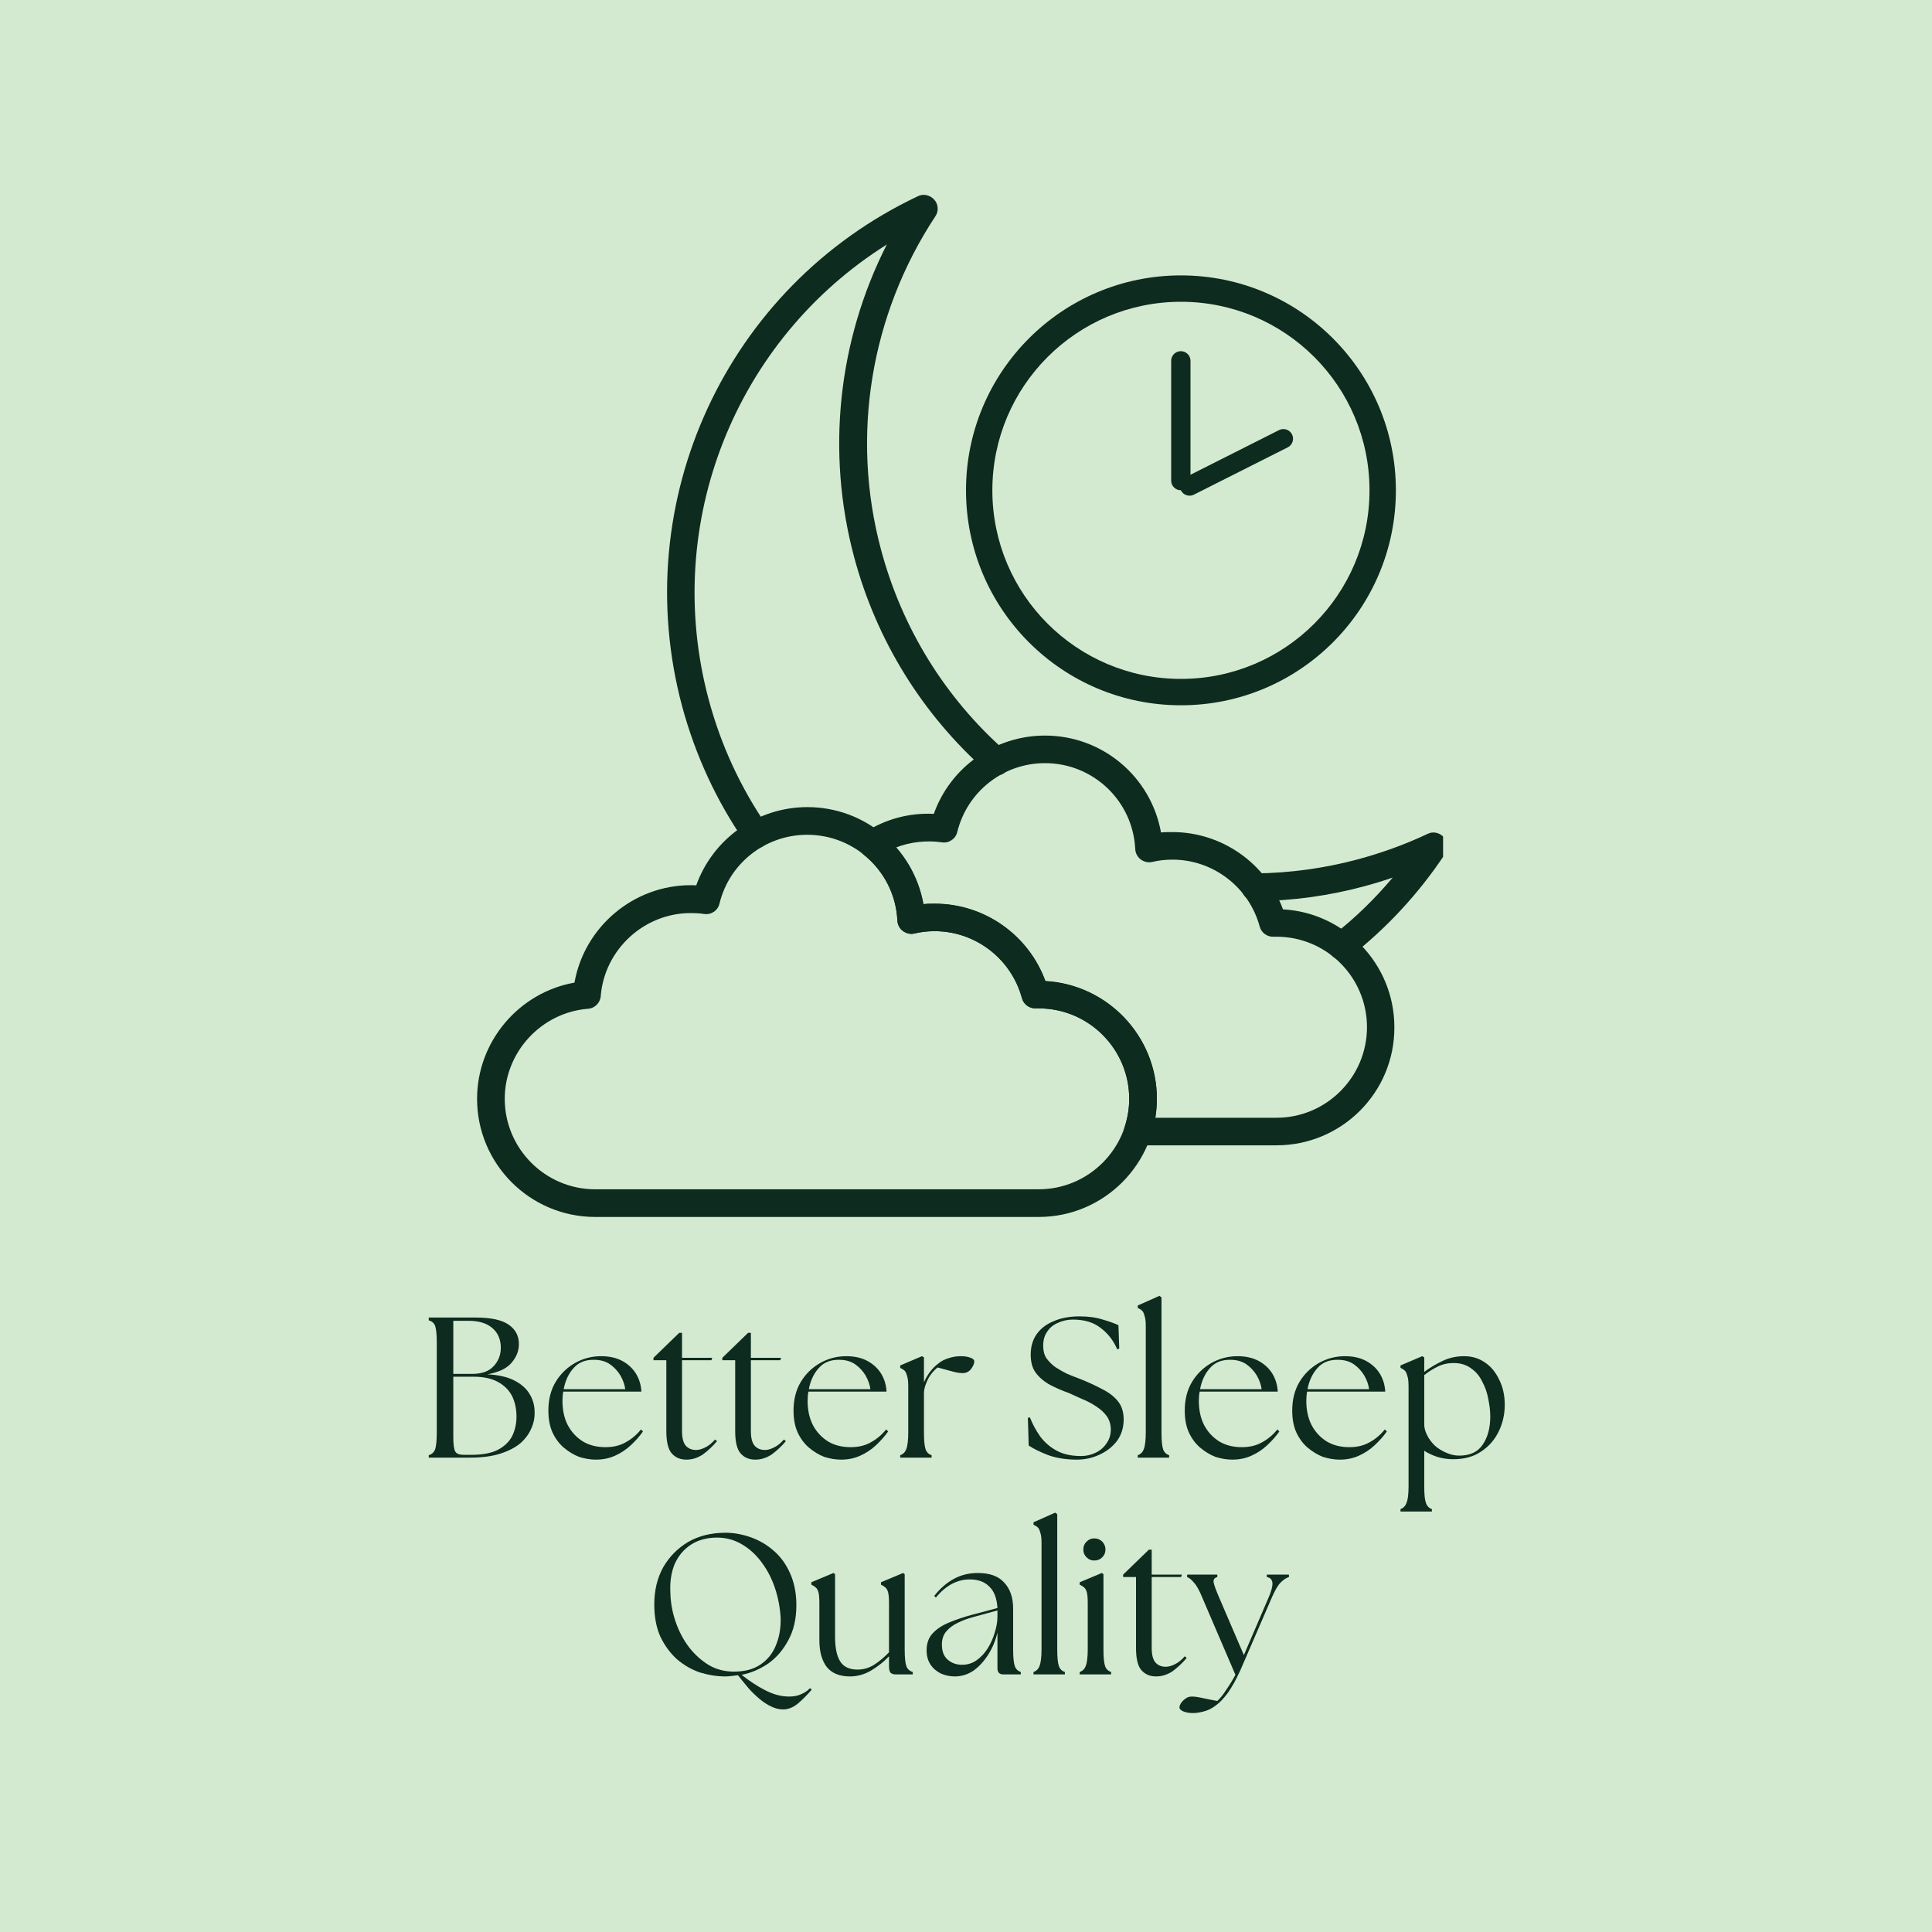 <svg version="1.0" preserveAspectRatio="xMidYMid meet" height="100" viewBox="0 0 75 75" zoomAndPan="magnify" width="100" xmlns:xlink="http://www.w3.org/1999/xlink" xmlns="http://www.w3.org/2000/svg"><defs><g></g><clipPath id="cc85bc1107"><path clip-rule="nonzero" d="M 25 7.5 L 40 7.5 L 40 33 L 25 33 Z M 25 7.5"></path></clipPath><clipPath id="0bb586aaff"><path clip-rule="nonzero" d="M 48 32 L 56.02 32 L 56.02 38 L 48 38 Z M 48 32"></path></clipPath><clipPath id="9dbfb29dc7"><path clip-rule="nonzero" d="M 18.52 31 L 45 31 L 45 47.25 L 18.52 47.25 Z M 18.52 31"></path></clipPath><clipPath id="9d23ceba7e"><path clip-rule="nonzero" d="M 37.5 10.691 L 54.188 10.691 L 54.188 27.379 L 37.5 27.379 Z M 37.5 10.691"></path></clipPath><clipPath id="c797eed1ce"><path clip-rule="nonzero" d="M 45.844 10.691 C 41.234 10.691 37.5 14.43 37.5 19.035 C 37.5 23.645 41.234 27.379 45.844 27.379 C 50.453 27.379 54.188 23.645 54.188 19.035 C 54.188 14.43 50.453 10.691 45.844 10.691 Z M 45.844 10.691"></path></clipPath><clipPath id="5760712948"><path clip-rule="nonzero" d="M 0.5 0.691 L 17.188 0.691 L 17.188 17.379 L 0.5 17.379 Z M 0.5 0.691"></path></clipPath><clipPath id="1be46d5811"><path clip-rule="nonzero" d="M 8.844 0.691 C 4.234 0.691 0.5 4.43 0.5 9.035 C 0.5 13.645 4.234 17.379 8.844 17.379 C 13.453 17.379 17.188 13.645 17.188 9.035 C 17.188 4.43 13.453 0.691 8.844 0.691 Z M 8.844 0.691"></path></clipPath><clipPath id="f5fdb9914d"><rect height="18" y="0" width="18" x="0"></rect></clipPath><clipPath id="3f0896fede"><path clip-rule="nonzero" d="M 38.523 11.715 L 53.164 11.715 L 53.164 26.355 L 38.523 26.355 Z M 38.523 11.715"></path></clipPath><clipPath id="9ace026226"><path clip-rule="nonzero" d="M 45.844 11.715 C 41.801 11.715 38.523 14.992 38.523 19.035 C 38.523 23.078 41.801 26.355 45.844 26.355 C 49.887 26.355 53.164 23.078 53.164 19.035 C 53.164 14.992 49.887 11.715 45.844 11.715 Z M 45.844 11.715"></path></clipPath><clipPath id="a74c3bc446"><path clip-rule="nonzero" d="M 0.523 0.715 L 15.164 0.715 L 15.164 15.355 L 0.523 15.355 Z M 0.523 0.715"></path></clipPath><clipPath id="4c44e6cf23"><path clip-rule="nonzero" d="M 7.844 0.715 C 3.801 0.715 0.523 3.992 0.523 8.035 C 0.523 12.078 3.801 15.355 7.844 15.355 C 11.887 15.355 15.164 12.078 15.164 8.035 C 15.164 3.992 11.887 0.715 7.844 0.715 Z M 7.844 0.715"></path></clipPath><clipPath id="7be4c66ef5"><rect height="16" y="0" width="16" x="0"></rect></clipPath><clipPath id="d1dd86afa6"><path clip-rule="nonzero" d="M 0.078 2 L 5 2 L 5 8 L 0.078 8 Z M 0.078 2"></path></clipPath><clipPath id="ea541c8ef7"><path clip-rule="nonzero" d="M 9 10 L 16 10 L 16 17.961 L 9 17.961 Z M 9 10"></path></clipPath><clipPath id="f63cbbcb49"><path clip-rule="nonzero" d="M 29 12 L 35 12 L 35 17.961 L 29 17.961 Z M 29 12"></path></clipPath><clipPath id="861a2ab31f"><rect height="18" y="0" width="44" x="0"></rect></clipPath></defs><rect fill-opacity="1" height="90" y="-7.5" fill="#ffffff" width="90" x="-7.5"></rect><rect fill-opacity="1" height="90" y="-7.5" fill="#d3ead0" width="90" x="-7.5"></rect><g clip-path="url(#cc85bc1107)"><path fill-rule="nonzero" fill-opacity="1" d="M 29.359 32.926 C 29.191 32.926 29.02 32.844 28.922 32.691 C 27.812 31.094 26.992 29.312 26.48 27.418 C 24.348 19.457 28.199 11.129 35.633 7.617 C 35.848 7.508 36.105 7.574 36.266 7.75 C 36.43 7.93 36.445 8.199 36.312 8.395 C 33.793 12.211 33.016 16.93 34.203 21.344 C 35.016 24.383 36.688 27.09 39.039 29.164 C 39.262 29.359 39.277 29.699 39.082 29.922 C 38.887 30.145 38.547 30.164 38.324 29.965 C 35.812 27.75 34.023 24.863 33.156 21.621 C 32.066 17.547 32.531 13.219 34.426 9.492 C 28.562 13.176 25.68 20.305 27.508 27.145 C 27.984 28.922 28.75 30.582 29.789 32.086 C 29.957 32.324 29.895 32.664 29.656 32.824 C 29.574 32.898 29.465 32.926 29.359 32.926 Z M 29.359 32.926" fill="#0d2b1e"></path></g><g clip-path="url(#0bb586aaff)"><path fill-rule="nonzero" fill-opacity="1" d="M 52.086 37.258 C 51.922 37.258 51.773 37.188 51.664 37.055 C 51.484 36.82 51.52 36.48 51.754 36.301 C 52.602 35.641 53.371 34.891 54.066 34.066 C 53.711 34.191 53.344 34.301 52.988 34.398 C 51.602 34.773 50.172 34.973 48.742 34.98 C 48.742 34.98 48.742 34.98 48.734 34.98 C 48.438 34.98 48.195 34.746 48.195 34.453 C 48.195 34.156 48.43 33.918 48.723 33.906 C 50.066 33.891 51.395 33.711 52.699 33.363 C 53.629 33.113 54.551 32.781 55.418 32.371 C 55.633 32.262 55.891 32.324 56.051 32.504 C 56.215 32.684 56.23 32.953 56.098 33.148 C 55.086 34.676 53.844 36.016 52.414 37.141 C 52.316 37.223 52.199 37.258 52.086 37.258 Z M 52.086 37.258" fill="#0d2b1e"></path></g><g clip-path="url(#9dbfb29dc7)"><path fill-rule="nonzero" fill-opacity="1" d="M 40.324 47.242 L 23.105 47.242 C 20.574 47.242 18.52 45.184 18.52 42.656 C 18.52 40.43 20.145 38.527 22.301 38.145 C 22.684 35.988 24.586 34.363 26.812 34.363 C 26.883 34.363 26.957 34.363 27.027 34.371 C 27.672 32.566 29.387 31.332 31.344 31.332 C 33.586 31.332 35.465 32.941 35.848 35.098 C 35.988 35.078 36.133 35.078 36.285 35.078 C 38.215 35.078 39.93 36.293 40.582 38.082 C 42.988 38.215 44.91 40.215 44.91 42.656 C 44.91 45.184 42.852 47.242 40.324 47.242 Z M 26.812 35.445 C 25 35.445 23.461 36.867 23.32 38.672 C 23.301 38.93 23.086 39.145 22.828 39.16 C 21.012 39.305 19.594 40.844 19.594 42.656 C 19.594 44.586 21.164 46.168 23.105 46.168 L 40.324 46.168 C 42.254 46.168 43.836 44.594 43.836 42.656 C 43.836 40.719 42.262 39.145 40.324 39.145 C 40.289 39.145 40.242 39.145 40.207 39.145 C 39.957 39.152 39.734 38.984 39.672 38.75 C 39.262 37.223 37.867 36.148 36.285 36.148 C 36.016 36.148 35.758 36.176 35.5 36.238 C 35.348 36.277 35.188 36.238 35.051 36.141 C 34.918 36.043 34.848 35.898 34.836 35.738 C 34.75 33.871 33.211 32.406 31.336 32.406 C 29.719 32.406 28.312 33.504 27.93 35.078 C 27.867 35.348 27.609 35.523 27.332 35.48 C 27.16 35.453 26.984 35.445 26.812 35.445 Z M 26.812 35.445" fill="#0d2b1e"></path></g><path fill-rule="nonzero" fill-opacity="1" d="M 49.555 44.461 L 44.168 44.461 C 43.996 44.461 43.836 44.379 43.73 44.238 C 43.629 44.094 43.605 43.914 43.656 43.754 C 43.773 43.398 43.836 43.031 43.836 42.656 C 43.836 40.727 42.262 39.145 40.324 39.145 C 40.289 39.145 40.242 39.145 40.207 39.145 C 39.957 39.152 39.734 38.984 39.672 38.75 C 39.262 37.223 37.867 36.148 36.285 36.148 C 36.016 36.148 35.758 36.176 35.5 36.238 C 35.348 36.277 35.188 36.238 35.051 36.141 C 34.918 36.043 34.848 35.898 34.836 35.738 C 34.793 34.738 34.309 33.801 33.523 33.176 C 33.391 33.066 33.316 32.898 33.328 32.727 C 33.336 32.559 33.426 32.398 33.578 32.309 C 34.371 31.797 35.301 31.547 36.25 31.594 C 36.895 29.789 38.609 28.555 40.566 28.555 C 42.809 28.555 44.684 30.164 45.07 32.316 C 45.211 32.301 45.355 32.301 45.508 32.301 C 47.438 32.301 49.152 33.516 49.805 35.301 C 52.211 35.434 54.129 37.438 54.129 39.875 C 54.141 42.406 52.086 44.461 49.555 44.461 Z M 44.848 43.391 L 49.555 43.391 C 51.484 43.391 53.066 41.816 53.066 39.875 C 53.066 37.938 51.496 36.363 49.555 36.363 C 49.52 36.363 49.477 36.363 49.438 36.363 C 49.188 36.375 48.965 36.203 48.902 35.973 C 48.492 34.445 47.098 33.371 45.516 33.371 C 45.25 33.371 44.988 33.398 44.73 33.461 C 44.578 33.496 44.418 33.461 44.281 33.363 C 44.156 33.266 44.078 33.121 44.07 32.961 C 43.98 31.094 42.441 29.625 40.566 29.625 C 38.949 29.625 37.547 30.727 37.16 32.301 C 37.098 32.566 36.832 32.746 36.562 32.699 C 35.965 32.613 35.336 32.684 34.785 32.898 C 35.328 33.523 35.695 34.281 35.848 35.105 C 35.988 35.086 36.133 35.086 36.285 35.086 C 38.215 35.086 39.93 36.301 40.582 38.09 C 42.988 38.223 44.91 40.227 44.91 42.664 C 44.91 42.906 44.883 43.148 44.848 43.391 Z M 44.848 43.391" fill="#0d2b1e"></path><g clip-path="url(#9d23ceba7e)"><g clip-path="url(#c797eed1ce)"><g transform="matrix(1, 0, 0, 1, 37, 10)"><g clip-path="url(#f5fdb9914d)"><g clip-path="url(#5760712948)"><g clip-path="url(#1be46d5811)"><path fill-rule="nonzero" fill-opacity="1" d="M 0.5 0.691 L 17.188 0.691 L 17.188 17.379 L 0.5 17.379 Z M 0.5 0.691" fill="#0d2b1e"></path></g></g></g></g></g></g><g clip-path="url(#3f0896fede)"><g clip-path="url(#9ace026226)"><g transform="matrix(1, 0, 0, 1, 38, 11)"><g clip-path="url(#7be4c66ef5)"><g clip-path="url(#a74c3bc446)"><g clip-path="url(#4c44e6cf23)"><path fill-rule="nonzero" fill-opacity="1" d="M 0.523 0.715 L 15.164 0.715 L 15.164 15.355 L 0.523 15.355 Z M 0.523 0.715" fill="#d3ead0"></path></g></g></g></g></g></g><g transform="matrix(1, 0, 0, 1, 16, 49)"><g clip-path="url(#861a2ab31f)"><g clip-path="url(#d1dd86afa6)"><g fill-opacity="1" fill="#0d2b1e"><g transform="translate(0.253, 7.585)"><g><path d="M 0.391 0 L 0.391 -0.094 C 0.516 -0.133 0.598 -0.211 0.641 -0.328 C 0.68 -0.453 0.703 -0.672 0.703 -0.984 L 0.703 -4.453 C 0.703 -4.773 0.68 -4.992 0.641 -5.109 C 0.598 -5.223 0.516 -5.297 0.391 -5.328 L 0.391 -5.438 L 2.219 -5.438 C 2.812 -5.438 3.238 -5.344 3.5 -5.156 C 3.758 -4.977 3.891 -4.727 3.891 -4.406 C 3.891 -4.145 3.797 -3.906 3.609 -3.688 C 3.43 -3.469 3.117 -3.316 2.672 -3.234 C 3.098 -3.211 3.441 -3.133 3.703 -3 C 3.973 -2.863 4.172 -2.691 4.297 -2.484 C 4.43 -2.273 4.5 -2.039 4.5 -1.781 C 4.508 -1.562 4.469 -1.348 4.375 -1.141 C 4.289 -0.93 4.148 -0.738 3.953 -0.562 C 3.754 -0.395 3.492 -0.258 3.172 -0.156 C 2.848 -0.051 2.453 0 1.984 0 Z M 1.344 -0.797 C 1.344 -0.516 1.367 -0.328 1.422 -0.234 C 1.473 -0.148 1.582 -0.109 1.75 -0.109 L 2.047 -0.109 C 2.473 -0.109 2.812 -0.172 3.062 -0.297 C 3.32 -0.43 3.508 -0.609 3.625 -0.828 C 3.738 -1.055 3.797 -1.312 3.797 -1.594 C 3.797 -1.895 3.738 -2.16 3.625 -2.391 C 3.508 -2.617 3.328 -2.801 3.078 -2.938 C 2.836 -3.07 2.523 -3.141 2.141 -3.141 L 1.344 -3.141 Z M 1.344 -3.25 L 2.062 -3.25 C 2.445 -3.25 2.727 -3.348 2.906 -3.547 C 3.094 -3.742 3.188 -3.984 3.188 -4.266 C 3.188 -4.586 3.078 -4.844 2.859 -5.031 C 2.641 -5.219 2.332 -5.312 1.938 -5.312 L 1.344 -5.312 Z M 1.344 -3.25"></path></g></g></g></g><g fill-opacity="1" fill="#0d2b1e"><g transform="translate(5.007, 7.585)"><g><path d="M 2.125 0.078 C 1.906 0.078 1.688 0.039 1.469 -0.031 C 1.258 -0.113 1.062 -0.234 0.875 -0.391 C 0.695 -0.547 0.551 -0.742 0.438 -0.984 C 0.332 -1.223 0.281 -1.504 0.281 -1.828 C 0.281 -2.254 0.375 -2.625 0.562 -2.938 C 0.75 -3.25 1 -3.492 1.312 -3.672 C 1.625 -3.848 1.961 -3.938 2.328 -3.938 C 2.648 -3.938 2.926 -3.875 3.156 -3.75 C 3.383 -3.625 3.562 -3.457 3.688 -3.25 C 3.812 -3.039 3.879 -2.812 3.891 -2.562 L 0.859 -2.562 C 0.836 -2.445 0.828 -2.328 0.828 -2.203 C 0.828 -1.848 0.895 -1.535 1.031 -1.266 C 1.176 -0.992 1.375 -0.781 1.625 -0.625 C 1.875 -0.477 2.164 -0.406 2.5 -0.406 C 2.801 -0.406 3.062 -0.469 3.281 -0.594 C 3.508 -0.719 3.707 -0.883 3.875 -1.094 L 3.953 -1.016 C 3.828 -0.836 3.672 -0.66 3.484 -0.484 C 3.305 -0.316 3.102 -0.18 2.875 -0.078 C 2.656 0.023 2.406 0.078 2.125 0.078 Z M 0.875 -2.656 L 3.266 -2.656 C 3.242 -2.832 3.18 -3.008 3.078 -3.188 C 2.973 -3.363 2.836 -3.508 2.672 -3.625 C 2.504 -3.738 2.301 -3.797 2.062 -3.797 C 1.727 -3.805 1.461 -3.703 1.266 -3.484 C 1.066 -3.266 0.938 -2.988 0.875 -2.656 Z M 0.875 -2.656"></path></g></g></g><g fill-opacity="1" fill="#0d2b1e"><g transform="translate(9.179, 7.585)"><g><path d="M 1.469 0.078 C 1.227 0.078 1.035 -0.004 0.891 -0.172 C 0.754 -0.336 0.688 -0.625 0.688 -1.031 L 0.688 -3.781 L 0.188 -3.781 L 0.188 -3.875 L 1.188 -4.844 L 1.297 -4.844 L 1.297 -3.875 L 2.469 -3.875 L 2.438 -3.781 L 1.297 -3.781 L 1.297 -1.031 C 1.297 -0.77 1.344 -0.582 1.438 -0.469 C 1.539 -0.352 1.676 -0.297 1.844 -0.297 C 1.945 -0.297 2.062 -0.328 2.188 -0.391 C 2.32 -0.453 2.453 -0.555 2.578 -0.703 L 2.656 -0.641 C 2.488 -0.441 2.305 -0.27 2.109 -0.125 C 1.91 0.008 1.695 0.078 1.469 0.078 Z M 1.469 0.078"></path></g></g></g><g fill-opacity="1" fill="#0d2b1e"><g transform="translate(11.852, 7.585)"><g><path d="M 1.469 0.078 C 1.227 0.078 1.035 -0.004 0.891 -0.172 C 0.754 -0.336 0.688 -0.625 0.688 -1.031 L 0.688 -3.781 L 0.188 -3.781 L 0.188 -3.875 L 1.188 -4.844 L 1.297 -4.844 L 1.297 -3.875 L 2.469 -3.875 L 2.438 -3.781 L 1.297 -3.781 L 1.297 -1.031 C 1.297 -0.77 1.344 -0.582 1.438 -0.469 C 1.539 -0.352 1.676 -0.297 1.844 -0.297 C 1.945 -0.297 2.062 -0.328 2.188 -0.391 C 2.32 -0.453 2.453 -0.555 2.578 -0.703 L 2.656 -0.641 C 2.488 -0.441 2.305 -0.27 2.109 -0.125 C 1.91 0.008 1.695 0.078 1.469 0.078 Z M 1.469 0.078"></path></g></g></g><g fill-opacity="1" fill="#0d2b1e"><g transform="translate(14.524, 7.585)"><g><path d="M 2.125 0.078 C 1.906 0.078 1.688 0.039 1.469 -0.031 C 1.258 -0.113 1.062 -0.234 0.875 -0.391 C 0.695 -0.547 0.551 -0.742 0.438 -0.984 C 0.332 -1.223 0.281 -1.504 0.281 -1.828 C 0.281 -2.254 0.375 -2.625 0.562 -2.938 C 0.75 -3.25 1 -3.492 1.312 -3.672 C 1.625 -3.848 1.961 -3.938 2.328 -3.938 C 2.648 -3.938 2.926 -3.875 3.156 -3.75 C 3.383 -3.625 3.562 -3.457 3.688 -3.25 C 3.812 -3.039 3.879 -2.812 3.891 -2.562 L 0.859 -2.562 C 0.836 -2.445 0.828 -2.328 0.828 -2.203 C 0.828 -1.848 0.895 -1.535 1.031 -1.266 C 1.176 -0.992 1.375 -0.781 1.625 -0.625 C 1.875 -0.477 2.164 -0.406 2.5 -0.406 C 2.801 -0.406 3.062 -0.469 3.281 -0.594 C 3.508 -0.719 3.707 -0.883 3.875 -1.094 L 3.953 -1.016 C 3.828 -0.836 3.672 -0.66 3.484 -0.484 C 3.305 -0.316 3.102 -0.18 2.875 -0.078 C 2.656 0.023 2.406 0.078 2.125 0.078 Z M 0.875 -2.656 L 3.266 -2.656 C 3.242 -2.832 3.18 -3.008 3.078 -3.188 C 2.973 -3.363 2.836 -3.508 2.672 -3.625 C 2.504 -3.738 2.301 -3.797 2.062 -3.797 C 1.727 -3.805 1.461 -3.703 1.266 -3.484 C 1.066 -3.266 0.938 -2.988 0.875 -2.656 Z M 0.875 -2.656"></path></g></g></g><g fill-opacity="1" fill="#0d2b1e"><g transform="translate(18.696, 7.585)"><g><path d="M 0.25 0 L 0.25 -0.094 C 0.363 -0.133 0.441 -0.211 0.484 -0.328 C 0.535 -0.453 0.562 -0.672 0.562 -0.984 L 0.562 -2.766 C 0.562 -2.953 0.547 -3.086 0.516 -3.172 C 0.492 -3.266 0.461 -3.332 0.422 -3.375 C 0.379 -3.414 0.32 -3.453 0.25 -3.484 L 0.25 -3.578 L 1.094 -3.938 L 1.172 -3.891 L 1.172 -2.922 C 1.234 -3.066 1.312 -3.203 1.406 -3.328 C 1.508 -3.461 1.617 -3.57 1.734 -3.656 C 1.848 -3.75 1.977 -3.816 2.125 -3.859 C 2.27 -3.91 2.43 -3.938 2.609 -3.938 C 2.766 -3.938 2.891 -3.914 2.984 -3.875 C 3.078 -3.844 3.125 -3.797 3.125 -3.734 C 3.125 -3.648 3.082 -3.551 3 -3.438 C 2.914 -3.332 2.805 -3.281 2.672 -3.281 C 2.566 -3.281 2.438 -3.301 2.281 -3.344 C 2.125 -3.383 1.93 -3.438 1.703 -3.5 C 1.629 -3.445 1.551 -3.367 1.469 -3.266 C 1.383 -3.16 1.316 -3.039 1.266 -2.906 C 1.211 -2.781 1.18 -2.656 1.172 -2.531 L 1.172 -0.984 C 1.172 -0.672 1.191 -0.453 1.234 -0.328 C 1.273 -0.211 1.352 -0.133 1.469 -0.094 L 1.469 0 Z M 0.25 0"></path></g></g></g><g fill-opacity="1" fill="#0d2b1e"><g transform="translate(21.958, 7.585)"><g></g></g></g><g fill-opacity="1" fill="#0d2b1e"><g transform="translate(23.59, 7.585)"><g><path d="M 2.219 0.078 C 1.801 0.078 1.43 0.02 1.109 -0.094 C 0.785 -0.219 0.531 -0.344 0.344 -0.469 L 0.312 -1.547 L 0.391 -1.562 C 0.492 -1.301 0.629 -1.051 0.797 -0.812 C 0.973 -0.582 1.188 -0.398 1.438 -0.266 C 1.695 -0.129 2.008 -0.062 2.375 -0.062 C 2.57 -0.062 2.758 -0.102 2.938 -0.188 C 3.113 -0.27 3.254 -0.391 3.359 -0.547 C 3.473 -0.703 3.531 -0.883 3.531 -1.094 C 3.531 -1.289 3.477 -1.461 3.375 -1.609 C 3.27 -1.754 3.133 -1.879 2.969 -1.984 C 2.801 -2.098 2.625 -2.191 2.438 -2.266 C 2.258 -2.348 2.086 -2.426 1.922 -2.5 C 1.609 -2.613 1.336 -2.734 1.109 -2.859 C 0.891 -2.992 0.719 -3.148 0.594 -3.328 C 0.477 -3.504 0.422 -3.727 0.422 -4 C 0.422 -4.312 0.5 -4.578 0.656 -4.797 C 0.812 -5.016 1.031 -5.18 1.312 -5.297 C 1.602 -5.422 1.938 -5.484 2.312 -5.484 C 2.664 -5.484 2.969 -5.441 3.219 -5.359 C 3.477 -5.285 3.68 -5.211 3.828 -5.141 L 3.859 -4.234 L 3.781 -4.203 C 3.633 -4.547 3.422 -4.82 3.141 -5.031 C 2.867 -5.25 2.508 -5.359 2.062 -5.359 C 1.852 -5.359 1.66 -5.316 1.484 -5.234 C 1.305 -5.16 1.164 -5.047 1.062 -4.891 C 0.957 -4.742 0.906 -4.562 0.906 -4.344 C 0.906 -4.156 0.945 -3.992 1.031 -3.859 C 1.125 -3.734 1.238 -3.617 1.375 -3.516 C 1.52 -3.422 1.676 -3.332 1.844 -3.25 C 2.02 -3.176 2.191 -3.109 2.359 -3.047 C 2.648 -2.93 2.922 -2.805 3.172 -2.672 C 3.43 -2.547 3.641 -2.391 3.797 -2.203 C 3.953 -2.016 4.031 -1.773 4.031 -1.484 C 4.031 -1.16 3.941 -0.879 3.766 -0.641 C 3.586 -0.41 3.359 -0.234 3.078 -0.109 C 2.805 0.016 2.52 0.078 2.219 0.078 Z M 2.219 0.078"></path></g></g></g><g fill-opacity="1" fill="#0d2b1e"><g transform="translate(27.87, 7.585)"><g><path d="M 0.297 0 L 0.297 -0.094 C 0.41 -0.133 0.488 -0.211 0.531 -0.328 C 0.582 -0.453 0.609 -0.672 0.609 -0.984 L 0.609 -5.109 C 0.609 -5.285 0.594 -5.414 0.562 -5.5 C 0.539 -5.594 0.508 -5.66 0.469 -5.703 C 0.426 -5.742 0.367 -5.781 0.297 -5.812 L 0.297 -5.906 L 1.141 -6.281 L 1.219 -6.219 L 1.219 -0.984 C 1.219 -0.672 1.238 -0.453 1.281 -0.328 C 1.32 -0.211 1.398 -0.133 1.516 -0.094 L 1.516 0 Z M 0.297 0"></path></g></g></g><g fill-opacity="1" fill="#0d2b1e"><g transform="translate(29.711, 7.585)"><g><path d="M 2.125 0.078 C 1.906 0.078 1.688 0.039 1.469 -0.031 C 1.258 -0.113 1.062 -0.234 0.875 -0.391 C 0.695 -0.547 0.551 -0.742 0.438 -0.984 C 0.332 -1.223 0.281 -1.504 0.281 -1.828 C 0.281 -2.254 0.375 -2.625 0.562 -2.938 C 0.75 -3.25 1 -3.492 1.312 -3.672 C 1.625 -3.848 1.961 -3.938 2.328 -3.938 C 2.648 -3.938 2.926 -3.875 3.156 -3.75 C 3.383 -3.625 3.562 -3.457 3.688 -3.25 C 3.812 -3.039 3.879 -2.812 3.891 -2.562 L 0.859 -2.562 C 0.836 -2.445 0.828 -2.328 0.828 -2.203 C 0.828 -1.848 0.895 -1.535 1.031 -1.266 C 1.176 -0.992 1.375 -0.781 1.625 -0.625 C 1.875 -0.477 2.164 -0.406 2.5 -0.406 C 2.801 -0.406 3.062 -0.469 3.281 -0.594 C 3.508 -0.719 3.707 -0.883 3.875 -1.094 L 3.953 -1.016 C 3.828 -0.836 3.672 -0.66 3.484 -0.484 C 3.305 -0.316 3.102 -0.18 2.875 -0.078 C 2.656 0.023 2.406 0.078 2.125 0.078 Z M 0.875 -2.656 L 3.266 -2.656 C 3.242 -2.832 3.18 -3.008 3.078 -3.188 C 2.973 -3.363 2.836 -3.508 2.672 -3.625 C 2.504 -3.738 2.301 -3.797 2.062 -3.797 C 1.727 -3.805 1.461 -3.703 1.266 -3.484 C 1.066 -3.266 0.938 -2.988 0.875 -2.656 Z M 0.875 -2.656"></path></g></g></g><g fill-opacity="1" fill="#0d2b1e"><g transform="translate(33.883, 7.585)"><g><path d="M 2.125 0.078 C 1.906 0.078 1.688 0.039 1.469 -0.031 C 1.258 -0.113 1.062 -0.234 0.875 -0.391 C 0.695 -0.547 0.551 -0.742 0.438 -0.984 C 0.332 -1.223 0.281 -1.504 0.281 -1.828 C 0.281 -2.254 0.375 -2.625 0.562 -2.938 C 0.75 -3.25 1 -3.492 1.312 -3.672 C 1.625 -3.848 1.961 -3.938 2.328 -3.938 C 2.648 -3.938 2.926 -3.875 3.156 -3.75 C 3.383 -3.625 3.562 -3.457 3.688 -3.25 C 3.812 -3.039 3.879 -2.812 3.891 -2.562 L 0.859 -2.562 C 0.836 -2.445 0.828 -2.328 0.828 -2.203 C 0.828 -1.848 0.895 -1.535 1.031 -1.266 C 1.176 -0.992 1.375 -0.781 1.625 -0.625 C 1.875 -0.477 2.164 -0.406 2.5 -0.406 C 2.801 -0.406 3.062 -0.469 3.281 -0.594 C 3.508 -0.719 3.707 -0.883 3.875 -1.094 L 3.953 -1.016 C 3.828 -0.836 3.672 -0.66 3.484 -0.484 C 3.305 -0.316 3.102 -0.18 2.875 -0.078 C 2.656 0.023 2.406 0.078 2.125 0.078 Z M 0.875 -2.656 L 3.266 -2.656 C 3.242 -2.832 3.18 -3.008 3.078 -3.188 C 2.973 -3.363 2.836 -3.508 2.672 -3.625 C 2.504 -3.738 2.301 -3.797 2.062 -3.797 C 1.727 -3.805 1.461 -3.703 1.266 -3.484 C 1.066 -3.266 0.938 -2.988 0.875 -2.656 Z M 0.875 -2.656"></path></g></g></g><g fill-opacity="1" fill="#0d2b1e"><g transform="translate(38.055, 7.585)"><g><path d="M 2.359 0.062 C 2.141 0.062 1.93 0.031 1.734 -0.031 C 1.547 -0.094 1.379 -0.172 1.234 -0.266 L 1.234 1.109 C 1.234 1.422 1.254 1.633 1.297 1.75 C 1.336 1.875 1.414 1.957 1.531 2 L 1.531 2.094 L 0.312 2.094 L 0.312 2 C 0.426 1.957 0.504 1.875 0.547 1.75 C 0.598 1.633 0.625 1.422 0.625 1.109 L 0.625 -2.766 C 0.625 -2.953 0.609 -3.086 0.578 -3.172 C 0.555 -3.266 0.523 -3.332 0.484 -3.375 C 0.441 -3.414 0.383 -3.453 0.312 -3.484 L 0.312 -3.578 L 1.156 -3.938 L 1.234 -3.891 L 1.234 -3.328 C 1.441 -3.484 1.676 -3.625 1.938 -3.75 C 2.195 -3.875 2.477 -3.938 2.781 -3.938 C 3.082 -3.938 3.348 -3.859 3.578 -3.703 C 3.816 -3.547 4.004 -3.32 4.141 -3.031 C 4.285 -2.75 4.359 -2.422 4.359 -2.047 C 4.359 -1.68 4.281 -1.336 4.125 -1.016 C 3.969 -0.691 3.738 -0.43 3.438 -0.234 C 3.145 -0.035 2.785 0.062 2.359 0.062 Z M 1.234 -1.281 C 1.234 -1.156 1.27 -1.02 1.344 -0.875 C 1.414 -0.727 1.516 -0.594 1.641 -0.469 C 1.773 -0.352 1.926 -0.258 2.094 -0.188 C 2.258 -0.113 2.426 -0.078 2.594 -0.078 C 3.008 -0.078 3.312 -0.219 3.5 -0.5 C 3.695 -0.781 3.797 -1.145 3.797 -1.594 C 3.797 -1.812 3.77 -2.039 3.719 -2.281 C 3.676 -2.52 3.598 -2.742 3.484 -2.953 C 3.379 -3.172 3.234 -3.344 3.047 -3.469 C 2.867 -3.602 2.645 -3.672 2.375 -3.672 C 2.145 -3.672 1.938 -3.625 1.75 -3.531 C 1.562 -3.438 1.391 -3.328 1.234 -3.203 Z M 1.234 -1.281"></path></g></g></g><g clip-path="url(#ea541c8ef7)"><g fill-opacity="1" fill="#0d2b1e"><g transform="translate(8.993, 16.001)"><g><path d="M 5.406 1.359 C 5.238 1.359 5.066 1.312 4.891 1.219 C 4.723 1.133 4.562 1.02 4.406 0.875 C 4.25 0.738 4.109 0.594 3.984 0.438 C 3.859 0.289 3.75 0.156 3.656 0.031 C 3.57 0.039 3.488 0.051 3.406 0.062 C 3.32 0.07 3.242 0.078 3.172 0.078 C 2.836 0.078 2.504 0.023 2.172 -0.078 C 1.848 -0.191 1.551 -0.363 1.281 -0.594 C 1.02 -0.832 0.805 -1.125 0.641 -1.469 C 0.484 -1.82 0.406 -2.238 0.406 -2.719 C 0.406 -3.258 0.52 -3.738 0.75 -4.156 C 0.988 -4.57 1.312 -4.898 1.719 -5.141 C 2.133 -5.379 2.617 -5.5 3.172 -5.5 C 3.492 -5.5 3.816 -5.441 4.141 -5.328 C 4.473 -5.211 4.77 -5.039 5.031 -4.812 C 5.301 -4.582 5.516 -4.289 5.672 -3.938 C 5.836 -3.582 5.922 -3.164 5.922 -2.688 C 5.922 -2.156 5.816 -1.703 5.609 -1.328 C 5.41 -0.953 5.148 -0.648 4.828 -0.422 C 4.504 -0.203 4.16 -0.055 3.797 0.016 C 4.098 0.254 4.398 0.453 4.703 0.609 C 5.016 0.773 5.328 0.859 5.641 0.859 C 5.828 0.859 5.984 0.828 6.109 0.766 C 6.242 0.711 6.359 0.633 6.453 0.531 L 6.516 0.594 C 6.328 0.812 6.145 0.992 5.969 1.141 C 5.789 1.285 5.602 1.359 5.406 1.359 Z M 1.031 -3.172 C 1.039 -2.785 1.109 -2.41 1.234 -2.047 C 1.359 -1.68 1.531 -1.352 1.75 -1.062 C 1.977 -0.77 2.238 -0.535 2.531 -0.359 C 2.82 -0.191 3.145 -0.109 3.5 -0.109 C 3.906 -0.109 4.242 -0.195 4.516 -0.375 C 4.797 -0.562 5 -0.812 5.125 -1.125 C 5.258 -1.438 5.32 -1.789 5.312 -2.188 C 5.289 -2.582 5.219 -2.969 5.094 -3.344 C 4.969 -3.719 4.797 -4.051 4.578 -4.344 C 4.359 -4.645 4.102 -4.879 3.812 -5.047 C 3.52 -5.223 3.195 -5.312 2.844 -5.312 C 2.457 -5.312 2.125 -5.223 1.844 -5.047 C 1.562 -4.867 1.348 -4.617 1.203 -4.297 C 1.066 -3.973 1.008 -3.598 1.031 -3.172 Z M 1.031 -3.172"></path></g></g></g></g><g fill-opacity="1" fill="#0d2b1e"><g transform="translate(15.308, 16.001)"><g><path d="M 1.688 0.078 C 1.281 0.078 0.977 -0.047 0.781 -0.297 C 0.594 -0.547 0.5 -0.891 0.5 -1.328 L 0.5 -2.766 C 0.5 -2.953 0.488 -3.086 0.469 -3.172 C 0.445 -3.266 0.41 -3.332 0.359 -3.375 C 0.316 -3.414 0.258 -3.453 0.188 -3.484 L 0.188 -3.578 L 1.047 -3.938 L 1.109 -3.891 L 1.109 -1.469 C 1.109 -1.031 1.176 -0.707 1.312 -0.5 C 1.445 -0.289 1.672 -0.188 1.984 -0.188 C 2.211 -0.188 2.426 -0.25 2.625 -0.375 C 2.832 -0.508 3.023 -0.672 3.203 -0.859 L 3.203 -2.766 C 3.203 -2.953 3.191 -3.086 3.172 -3.172 C 3.148 -3.266 3.113 -3.332 3.062 -3.375 C 3.02 -3.414 2.961 -3.453 2.891 -3.484 L 2.891 -3.578 L 3.75 -3.938 L 3.812 -3.891 L 3.812 -0.984 C 3.812 -0.672 3.832 -0.453 3.875 -0.328 C 3.914 -0.211 4 -0.133 4.125 -0.094 L 4.125 0 L 3.469 0 C 3.383 0 3.316 -0.02 3.266 -0.062 C 3.223 -0.113 3.203 -0.195 3.203 -0.312 L 3.203 -0.703 C 3.004 -0.492 2.773 -0.312 2.516 -0.156 C 2.254 0 1.977 0.078 1.688 0.078 Z M 1.688 0.078"></path></g></g></g><g fill-opacity="1" fill="#0d2b1e"><g transform="translate(19.705, 16.001)"><g><path d="M 3.25 0 C 3.094 0 3.016 -0.078 3.016 -0.234 L 3.016 -1.625 C 2.941 -1.312 2.82 -1.023 2.656 -0.766 C 2.488 -0.504 2.297 -0.297 2.078 -0.141 C 1.859 0.004 1.617 0.078 1.359 0.078 C 1.172 0.078 0.992 0.039 0.828 -0.031 C 0.66 -0.113 0.523 -0.227 0.422 -0.375 C 0.316 -0.531 0.266 -0.719 0.266 -0.938 C 0.266 -1.207 0.344 -1.426 0.5 -1.594 C 0.664 -1.77 0.879 -1.91 1.141 -2.016 C 1.41 -2.129 1.703 -2.227 2.016 -2.312 L 3.016 -2.578 C 2.992 -2.953 2.891 -3.227 2.703 -3.406 C 2.523 -3.594 2.27 -3.688 1.938 -3.688 C 1.695 -3.688 1.469 -3.629 1.25 -3.516 C 1.031 -3.398 0.82 -3.223 0.625 -2.984 L 0.562 -3.047 C 0.781 -3.328 1.031 -3.547 1.312 -3.703 C 1.594 -3.859 1.906 -3.938 2.25 -3.938 C 2.719 -3.938 3.062 -3.812 3.281 -3.562 C 3.508 -3.32 3.625 -2.984 3.625 -2.547 L 3.625 -0.984 C 3.625 -0.672 3.645 -0.453 3.688 -0.328 C 3.727 -0.211 3.805 -0.133 3.922 -0.094 L 3.922 0 Z M 0.859 -1.156 C 0.859 -0.906 0.93 -0.711 1.078 -0.578 C 1.234 -0.441 1.422 -0.375 1.641 -0.375 C 1.848 -0.375 2.035 -0.43 2.203 -0.547 C 2.379 -0.672 2.523 -0.828 2.641 -1.016 C 2.754 -1.203 2.844 -1.398 2.906 -1.609 C 2.977 -1.828 3.016 -2.039 3.016 -2.25 L 3.016 -2.484 L 2.047 -2.219 C 1.848 -2.164 1.656 -2.094 1.469 -2 C 1.289 -1.914 1.145 -1.805 1.031 -1.672 C 0.914 -1.535 0.859 -1.363 0.859 -1.156 Z M 0.859 -1.156"></path></g></g></g><g fill-opacity="1" fill="#0d2b1e"><g transform="translate(23.823, 16.001)"><g><path d="M 0.297 0 L 0.297 -0.094 C 0.41 -0.133 0.488 -0.211 0.531 -0.328 C 0.582 -0.453 0.609 -0.672 0.609 -0.984 L 0.609 -5.109 C 0.609 -5.285 0.594 -5.414 0.562 -5.5 C 0.539 -5.594 0.508 -5.66 0.469 -5.703 C 0.426 -5.742 0.367 -5.781 0.297 -5.812 L 0.297 -5.906 L 1.141 -6.281 L 1.219 -6.219 L 1.219 -0.984 C 1.219 -0.672 1.238 -0.453 1.281 -0.328 C 1.32 -0.211 1.398 -0.133 1.516 -0.094 L 1.516 0 Z M 0.297 0"></path></g></g></g><g fill-opacity="1" fill="#0d2b1e"><g transform="translate(25.664, 16.001)"><g><path d="M 0.25 0 L 0.25 -0.094 C 0.363 -0.133 0.441 -0.211 0.484 -0.328 C 0.535 -0.453 0.562 -0.672 0.562 -0.984 L 0.562 -2.766 C 0.562 -2.953 0.551 -3.086 0.531 -3.172 C 0.508 -3.266 0.473 -3.332 0.422 -3.375 C 0.379 -3.414 0.32 -3.453 0.25 -3.484 L 0.25 -3.578 L 1.109 -3.938 L 1.172 -3.891 L 1.172 -0.984 C 1.172 -0.672 1.191 -0.453 1.234 -0.328 C 1.273 -0.211 1.352 -0.133 1.469 -0.094 L 1.469 0 Z M 0.391 -4.844 C 0.391 -4.969 0.43 -5.07 0.516 -5.156 C 0.598 -5.238 0.695 -5.281 0.812 -5.281 C 0.938 -5.281 1.039 -5.238 1.125 -5.156 C 1.207 -5.07 1.25 -4.969 1.25 -4.844 C 1.25 -4.727 1.207 -4.629 1.125 -4.547 C 1.039 -4.461 0.938 -4.422 0.812 -4.422 C 0.695 -4.422 0.598 -4.461 0.516 -4.547 C 0.43 -4.629 0.391 -4.727 0.391 -4.844 Z M 0.391 -4.844"></path></g></g></g><g fill-opacity="1" fill="#0d2b1e"><g transform="translate(27.412, 16.001)"><g><path d="M 1.469 0.078 C 1.227 0.078 1.035 -0.004 0.891 -0.172 C 0.754 -0.336 0.688 -0.625 0.688 -1.031 L 0.688 -3.781 L 0.188 -3.781 L 0.188 -3.875 L 1.188 -4.844 L 1.297 -4.844 L 1.297 -3.875 L 2.469 -3.875 L 2.438 -3.781 L 1.297 -3.781 L 1.297 -1.031 C 1.297 -0.77 1.344 -0.582 1.438 -0.469 C 1.539 -0.352 1.676 -0.297 1.844 -0.297 C 1.945 -0.297 2.062 -0.328 2.188 -0.391 C 2.32 -0.453 2.453 -0.555 2.578 -0.703 L 2.656 -0.641 C 2.488 -0.441 2.305 -0.27 2.109 -0.125 C 1.91 0.008 1.695 0.078 1.469 0.078 Z M 1.469 0.078"></path></g></g></g><g clip-path="url(#f63cbbcb49)"><g fill-opacity="1" fill="#0d2b1e"><g transform="translate(30.084, 16.001)"><g><path d="M 0.234 1.5 C 0.078 1.5 -0.047 1.477 -0.141 1.438 C -0.242 1.395 -0.297 1.344 -0.297 1.281 C -0.297 1.227 -0.273 1.172 -0.234 1.109 C -0.191 1.047 -0.133 0.988 -0.062 0.938 C 0.008 0.883 0.094 0.859 0.188 0.859 C 0.289 0.859 0.438 0.879 0.625 0.922 C 0.812 0.961 0.992 1 1.172 1.031 C 1.297 0.914 1.414 0.766 1.531 0.578 C 1.656 0.398 1.77 0.211 1.875 0.016 L 0.594 -2.969 C 0.477 -3.258 0.367 -3.457 0.266 -3.562 C 0.172 -3.676 0.082 -3.75 0 -3.781 L 0 -3.875 L 1.172 -3.875 L 1.172 -3.781 C 1.055 -3.75 1.008 -3.676 1.031 -3.562 C 1.051 -3.457 1.125 -3.258 1.25 -2.969 L 2.203 -0.75 L 3.156 -2.969 C 3.27 -3.227 3.32 -3.422 3.312 -3.547 C 3.301 -3.68 3.227 -3.758 3.094 -3.781 L 3.094 -3.875 L 3.953 -3.875 L 3.953 -3.781 C 3.848 -3.75 3.738 -3.676 3.625 -3.562 C 3.52 -3.457 3.406 -3.258 3.281 -2.969 L 2.078 -0.188 C 1.91 0.188 1.742 0.488 1.578 0.719 C 1.41 0.945 1.25 1.113 1.094 1.219 C 0.938 1.332 0.785 1.406 0.641 1.438 C 0.492 1.477 0.359 1.5 0.234 1.5 Z M 0.234 1.5"></path></g></g></g></g></g></g><path stroke-miterlimit="4" stroke-opacity="1" stroke-width="1" stroke="#0d2b1e" d="M 0.501 0.503 L 5.938 0.498" stroke-linejoin="miter" fill="none" transform="matrix(0.67, -0.337, 0.337, 0.67, 45.674, 18.699)" stroke-linecap="round"></path><path stroke-miterlimit="4" stroke-opacity="1" stroke-width="1" stroke="#0d2b1e" d="M 0.501 0.501 L 6.699 0.501" stroke-linejoin="miter" fill="none" transform="matrix(0, -0.75, 0.75, 0, 45.464, 19.032)" stroke-linecap="round"></path></svg>